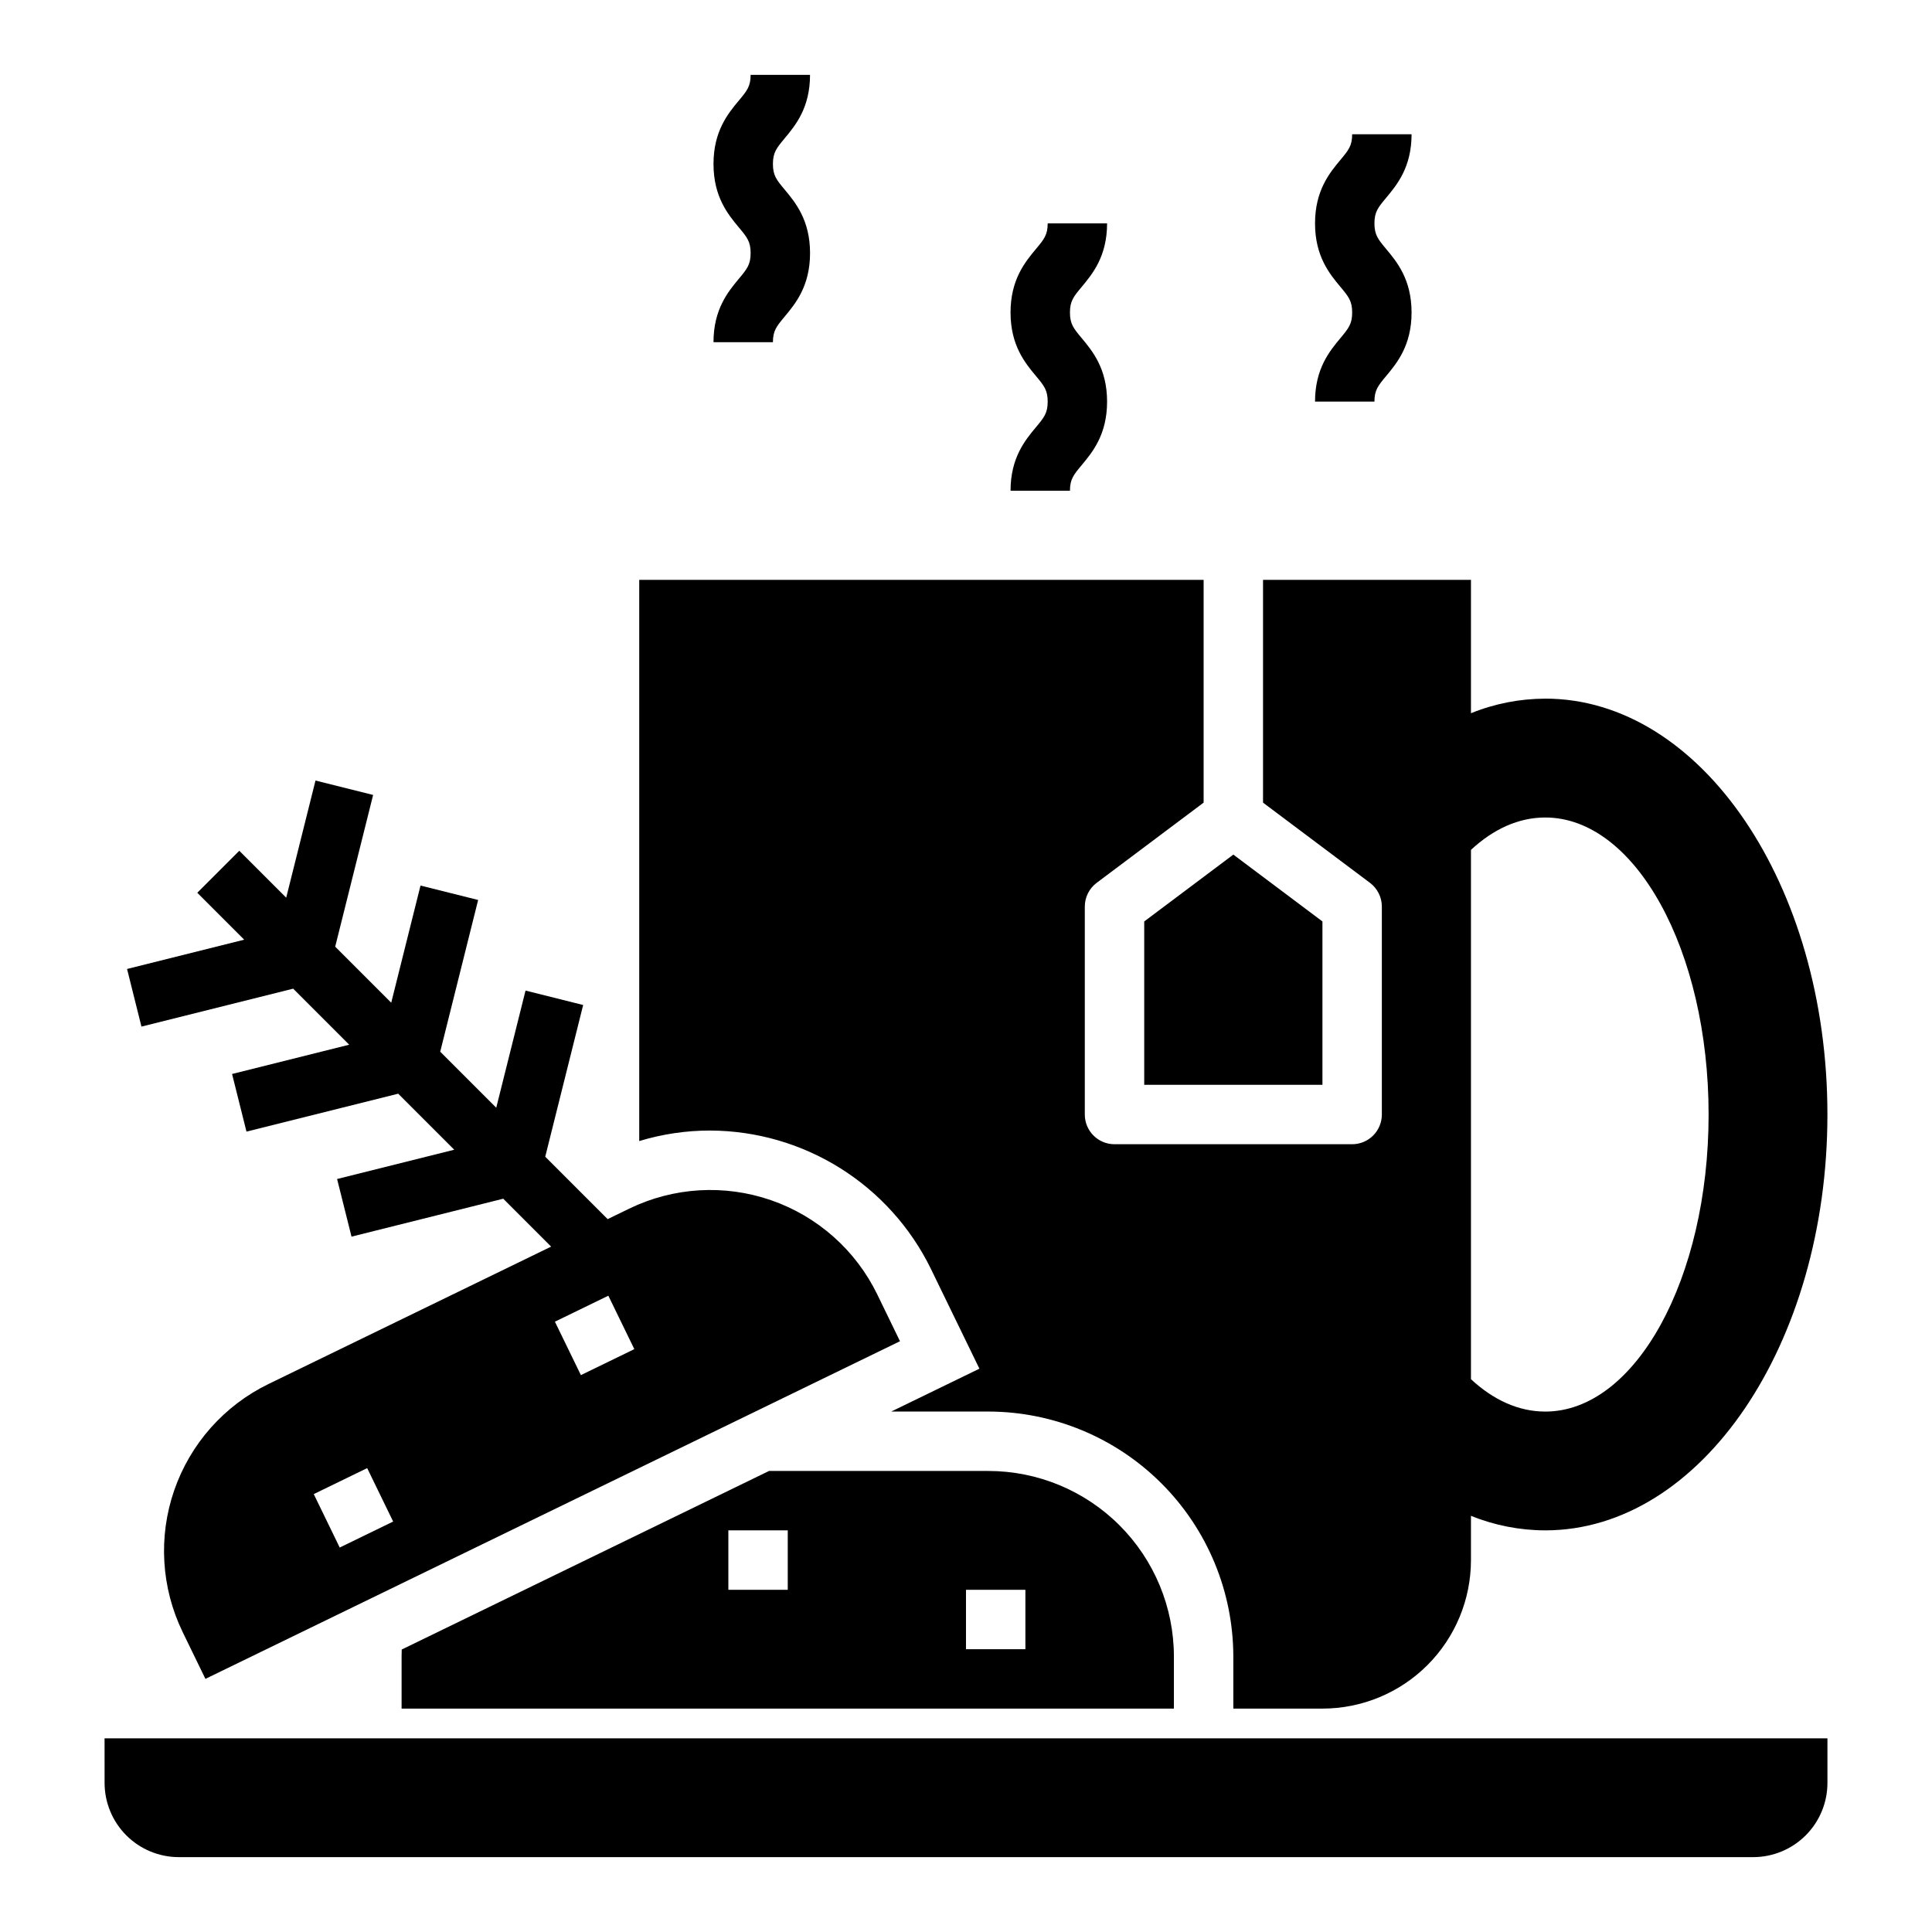 <?xml version="1.0" encoding="UTF-8"?>
<!-- Uploaded to: ICON Repo, www.svgrepo.com, Generator: ICON Repo Mixer Tools -->
<svg fill="#000000" width="800px" height="800px" version="1.1" viewBox="144 144 512 512" xmlns="http://www.w3.org/2000/svg">
 <g>
  <path d="m171.71 604.67h456.58v11.809c0 5.219-2.074 10.223-5.766 13.914-3.691 3.691-8.695 5.766-13.918 5.766h-417.21c-5.219 0-10.227-2.074-13.918-5.766-3.688-3.691-5.762-8.695-5.762-13.914z"/>
  <path d="m427.55 274.05h-15.746c0-8.758 3.898-13.43 6.746-16.848 2.125-2.551 3.098-3.719 3.098-6.769 0-3.051-0.969-4.219-3.094-6.769-2.852-3.418-6.75-8.09-6.75-16.848s3.898-13.43 6.746-16.848c2.125-2.551 3.098-3.715 3.098-6.766h15.742c0 8.758-3.898 13.43-6.746 16.848-2.125 2.547-3.094 3.715-3.094 6.766s0.969 4.219 3.094 6.769c2.848 3.414 6.746 8.09 6.746 16.848 0 8.758-3.898 13.43-6.746 16.848-2.125 2.551-3.094 3.719-3.094 6.769z"/>
  <path d="m348.83 234.69h-15.746c0-8.758 3.898-13.43 6.746-16.848 2.125-2.551 3.094-3.719 3.094-6.769 0-3.051-0.969-4.219-3.094-6.769-2.848-3.418-6.746-8.09-6.746-16.848s3.898-13.43 6.746-16.848c2.125-2.551 3.094-3.719 3.094-6.769h15.742c0 8.758-3.898 13.43-6.746 16.848-2.121 2.551-3.09 3.719-3.09 6.769s0.969 4.219 3.094 6.769c2.848 3.414 6.746 8.09 6.746 16.848 0 8.758-3.898 13.43-6.746 16.848-2.125 2.551-3.094 3.719-3.094 6.769z"/>
  <path d="m508.24 250.43h-15.742c0-8.758 3.898-13.43 6.746-16.848 2.121-2.551 3.094-3.719 3.094-6.769s-0.969-4.219-3.094-6.769c-2.852-3.414-6.746-8.086-6.746-16.844 0-8.758 3.898-13.43 6.746-16.848 2.121-2.551 3.094-3.719 3.094-6.769h15.742c0 8.758-3.898 13.43-6.746 16.848-2.121 2.547-3.094 3.719-3.094 6.769s0.969 4.219 3.094 6.769c2.848 3.414 6.746 8.086 6.746 16.844s-3.898 13.43-6.746 16.848c-2.121 2.551-3.094 3.719-3.094 6.769z"/>
  <path d="m405.9 533.82h-58.094l-97.344 47.32c-0.023 0.621-0.035 1.25-0.035 1.879v13.777h204.67v-13.777c0-13.051-5.184-25.562-14.41-34.789-9.227-9.227-21.738-14.41-34.789-14.41zm-53.137 31.488h-15.742v-15.746h15.742zm62.977 15.742h-15.742v-15.742h15.742z"/>
  <path d="m376.49 487.05c-5.703-11.734-15.836-20.723-28.172-24.988-12.332-4.266-25.852-3.453-37.586 2.25l-5.699 2.769-16.539-16.539 10.051-40.207-15.273-3.82-7.762 31.043-14.848-14.848 10.051-40.207-15.273-3.82-7.762 31.043-14.848-14.848 10.051-40.207-15.273-3.816-7.762 31.039-12.434-12.434-11.133 11.133 12.434 12.434-31.043 7.762 3.816 15.273 40.207-10.051 14.848 14.848-31.043 7.762 3.82 15.273 40.207-10.051 14.848 14.848-31.043 7.762 3.824 15.273 40.207-10.051 12.695 12.695-74.898 36.406c-11.738 5.707-20.727 15.84-24.992 28.172-4.262 12.332-3.453 25.852 2.25 37.59l6.019 12.383 184.07-89.48zm-142.46 67.062-6.883-14.16 14.16-6.887 6.883 14.16zm63.914-45.691-6.887-14.16 14.16-6.887 6.887 14.16z"/>
  <path d="m553.5 329.15c-6.746 0.016-13.43 1.324-19.68 3.859v-35.344h-55.105v59.039l28.34 21.254c1.98 1.488 3.148 3.82 3.148 6.297v55.105c0 2.086-0.828 4.09-2.305 5.566-1.477 1.477-3.481 2.305-5.566 2.305h-62.977c-4.348 0-7.871-3.523-7.871-7.871v-55.105c0-2.477 1.164-4.809 3.148-6.297l28.34-21.254v-59.039h-149.57v148.73c6.094-1.855 12.43-2.797 18.801-2.789 12.18 0.043 24.109 3.492 34.434 9.949 10.328 6.461 18.645 15.68 24.012 26.613l12.906 26.547-23.363 11.359h25.707c17.219 0.02 33.727 6.867 45.902 19.043 12.176 12.176 19.023 28.684 19.043 45.902v13.777h23.617-0.004c10.441 0 20.453-4.148 27.832-11.531 7.383-7.379 11.531-17.391 11.531-27.832v-11.727c6.25 2.535 12.934 3.844 19.68 3.856 41.301 0 74.785-49.344 74.785-110.21 0-60.867-33.484-110.21-74.785-110.21zm0 188.93c-7.086 0-13.777-3.094-19.68-8.582v-140.27c5.902-5.488 12.594-8.582 19.68-8.582 23.91 0 43.297 35.242 43.297 78.719s-19.387 78.719-43.297 78.719z"/>
  <path d="m447.23 431.49h47.23v-43.297l-23.613-17.715-23.617 17.715z"/>
 </g>
</svg>